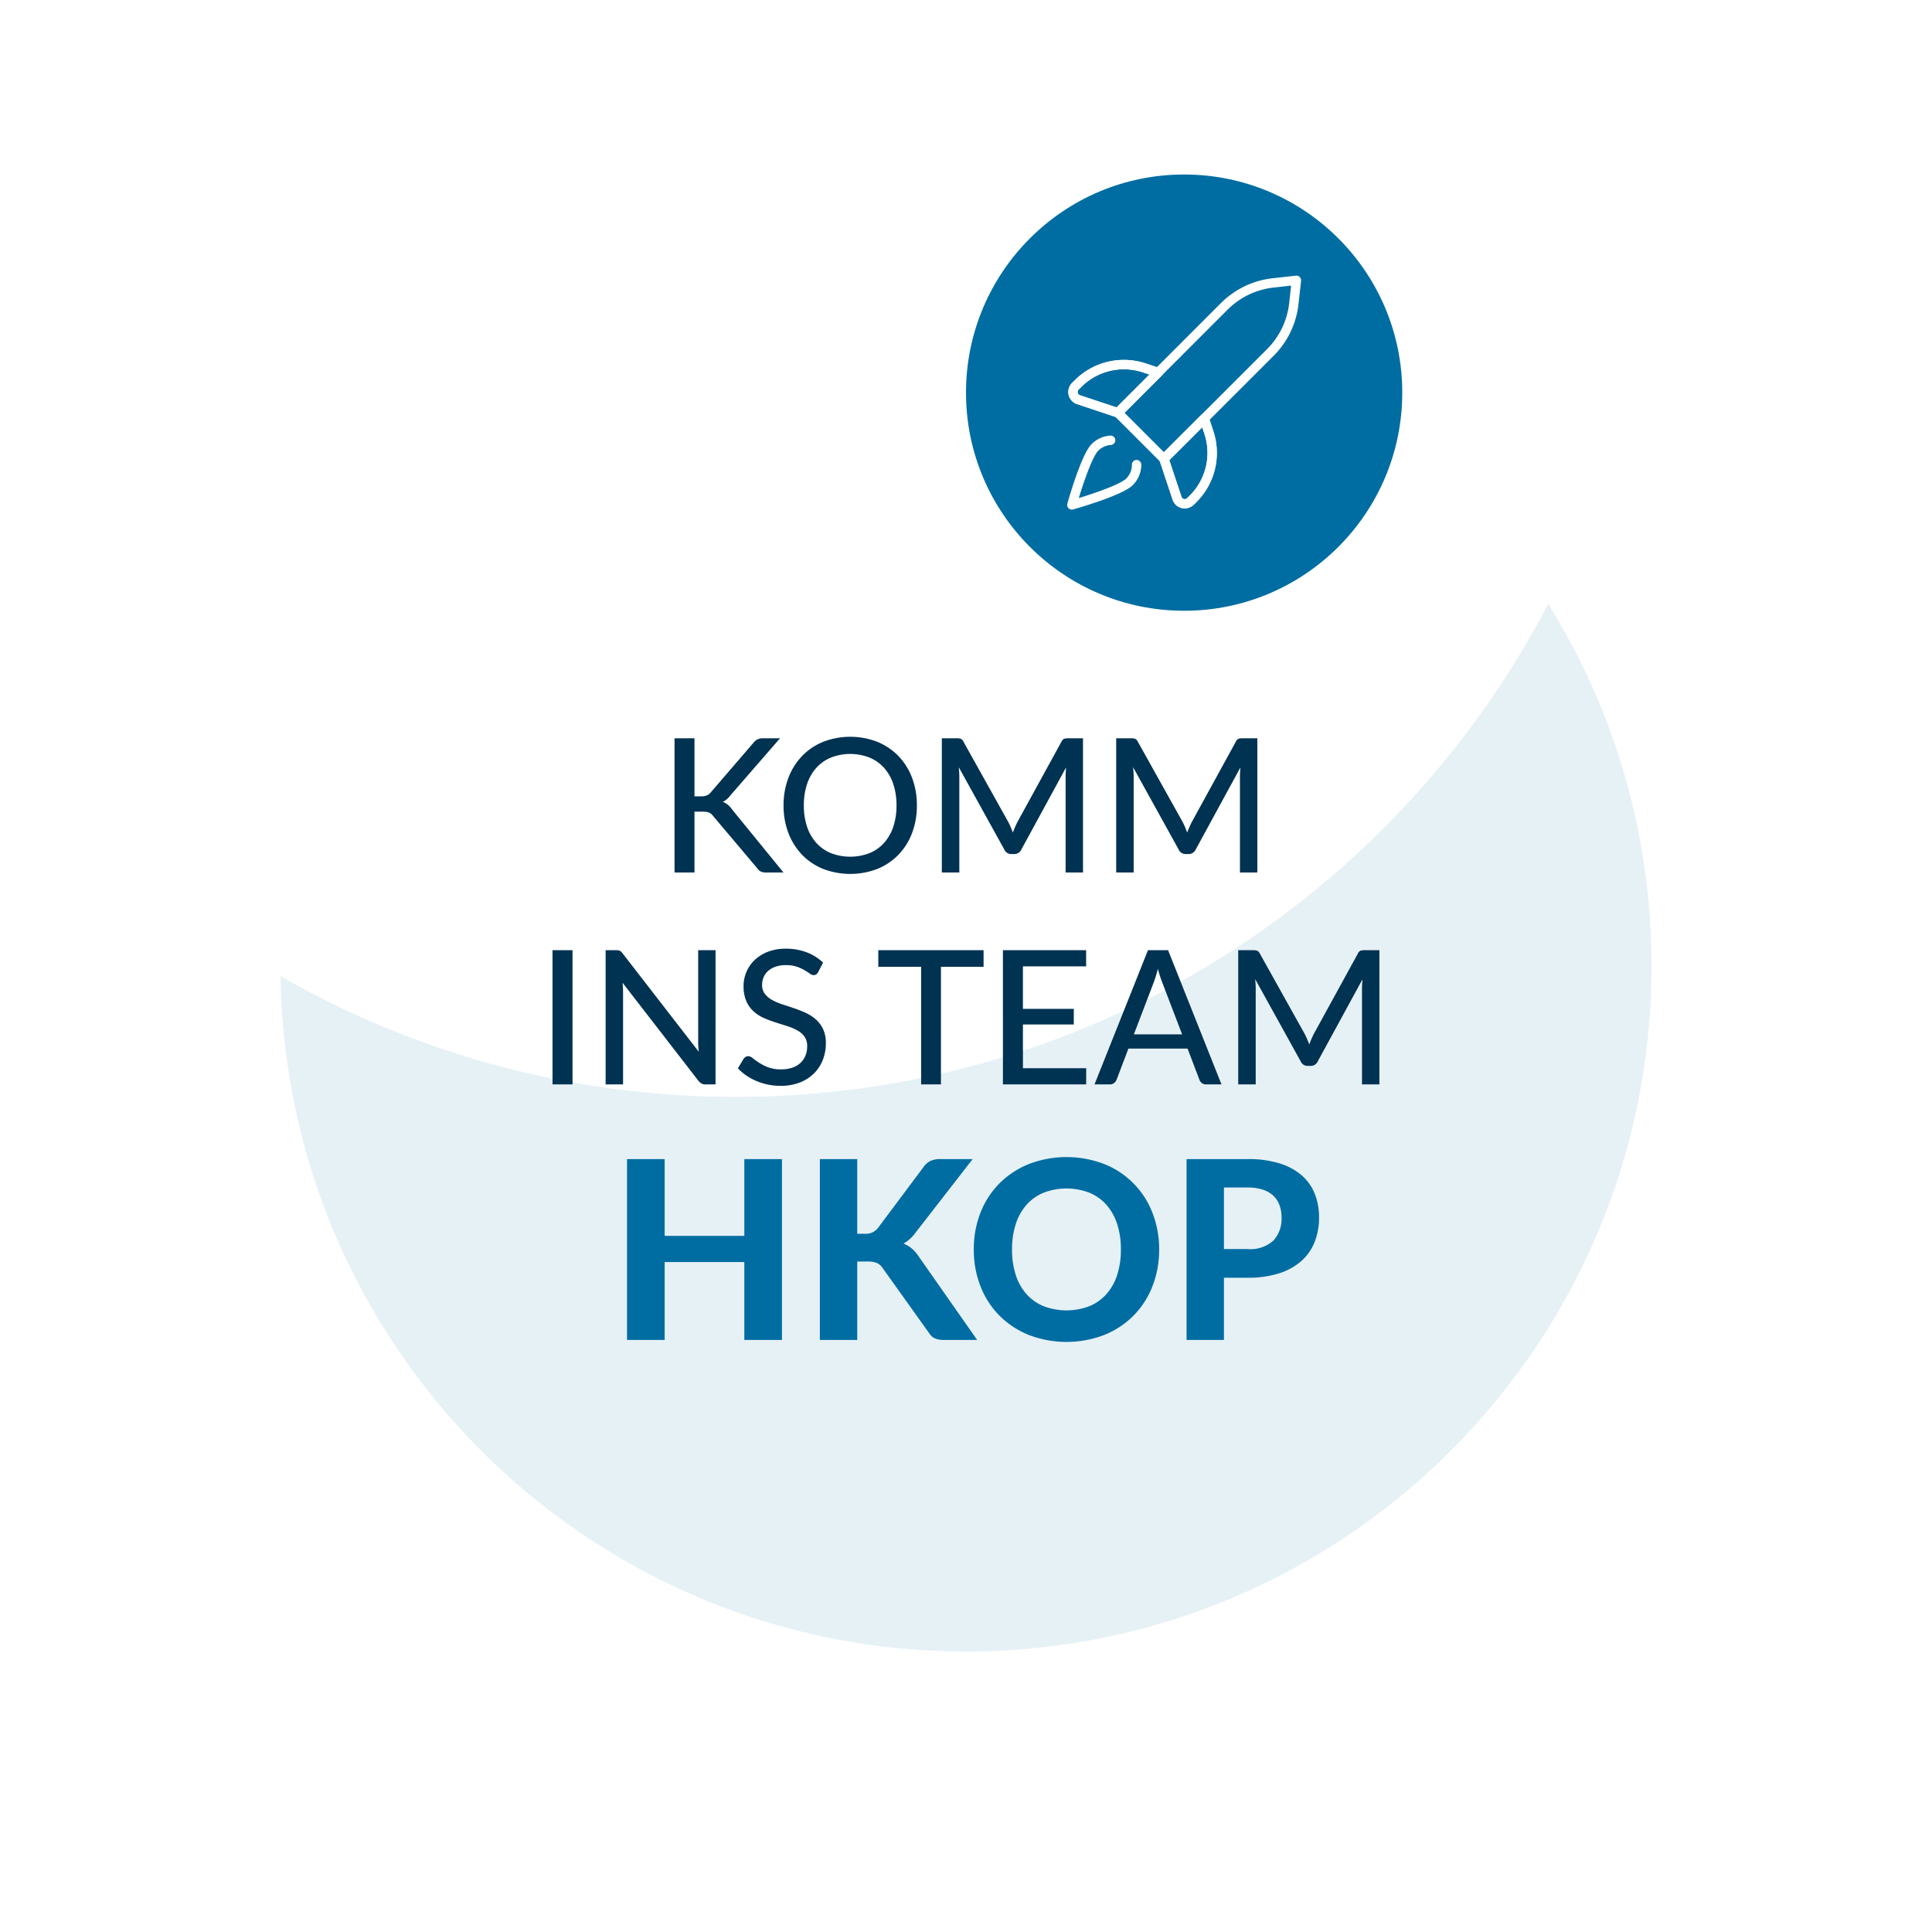 <svg xmlns="http://www.w3.org/2000/svg" xmlns:xlink="http://www.w3.org/1999/xlink" width="310" height="310" viewBox="0 0 310 310">
  <defs>
    <style>
      .cls-1 {
        fill: #fff;
      }

      .cls-2 {
        fill: #006fa7;
        opacity: 0.1;
      }

      .cls-3 {
        fill: #003252;
      }

      .cls-4 {
        fill: #006da2;
      }

      .cls-5 {
        filter: url(#Badge-Bg);
      }
    </style>
    <filter id="Badge-Bg" x="0" y="0" width="310" height="310" filterUnits="userSpaceOnUse">
      <feOffset input="SourceAlpha"/>
      <feGaussianBlur stdDeviation="15" result="blur"/>
      <feFlood flood-color="#003252" flood-opacity="0.2"/>
      <feComposite operator="in" in2="blur"/>
      <feComposite in="SourceGraphic"/>
    </filter>
  </defs>
  <g id="Badge" transform="translate(45 28)">
    <g class="cls-5" transform="matrix(1, 0, 0, 1, -45, -28)">
      <circle id="Badge-Bg-2" data-name="Badge-Bg" class="cls-1" cx="110" cy="110" r="110" transform="translate(45 45)"/>
    </g>
    <path id="Badge-Bg_Hover" data-name="Badge-Bg/Hover" class="cls-2" d="M-781-4061a110.838,110.838,0,0,1-21.976-2.2,109.438,109.438,0,0,1-20.486-6.3,109.971,109.971,0,0,1-18.566-9.974,110.768,110.768,0,0,1-16.215-13.217,110.815,110.815,0,0,1-13.434-16.029,110.059,110.059,0,0,1-10.222-18.411,109.467,109.467,0,0,1-6.58-20.362,110.629,110.629,0,0,1-2.507-21.883,146.212,146.212,0,0,0,34.6,14.308A147.434,147.434,0,0,0-818-4150a147.209,147.209,0,0,0,40.846-5.75,146.274,146.274,0,0,0,36.425-16.176,147.594,147.594,0,0,0,53.146-57.182,109.463,109.463,0,0,1,12.233,27.377A110.157,110.157,0,0,1-671-4171a110.807,110.807,0,0,1-2.235,22.168,109.433,109.433,0,0,1-6.41,20.648,110.009,110.009,0,0,1-10.142,18.685,110.785,110.785,0,0,1-13.432,16.28,110.792,110.792,0,0,1-16.28,13.432,110.016,110.016,0,0,1-18.685,10.142,109.454,109.454,0,0,1-20.648,6.409A110.814,110.814,0,0,1-781-4061Z" transform="translate(891 4298)"/>
    <path id="Pfad_294" data-name="Pfad 294" class="cls-3" d="M66.433,17.775h1.05a2.5,2.5,0,0,0,.923-.142,1.618,1.618,0,0,0,.638-.487L75.9,9.18a1.944,1.944,0,0,1,.675-.562,2.056,2.056,0,0,1,.855-.157h2.73l-7.98,9.18a3.839,3.839,0,0,1-.592.63,3.568,3.568,0,0,1-.607.4,2.964,2.964,0,0,1,1.44,1.155L80.713,30H77.938a2.587,2.587,0,0,1-.518-.045,1.433,1.433,0,0,1-.375-.128,1.28,1.28,0,0,1-.285-.2,1.479,1.479,0,0,1-.233-.285l-7.095-8.4a2.463,2.463,0,0,0-.3-.33,1.224,1.224,0,0,0-.345-.218,1.843,1.843,0,0,0-.45-.12,4.182,4.182,0,0,0-.6-.037H66.433V30h-3.2V8.46h3.2Zm35.685,1.455a12.3,12.3,0,0,1-.772,4.433,10.206,10.206,0,0,1-2.183,3.48,9.829,9.829,0,0,1-3.375,2.273,12.146,12.146,0,0,1-8.723,0,9.735,9.735,0,0,1-3.375-2.273,10.361,10.361,0,0,1-2.183-3.48,12.194,12.194,0,0,1-.78-4.433,12.211,12.211,0,0,1,.78-4.425,10.345,10.345,0,0,1,2.183-3.487,9.823,9.823,0,0,1,3.375-2.28,12.042,12.042,0,0,1,8.723,0,9.918,9.918,0,0,1,3.375,2.28,10.191,10.191,0,0,1,2.183,3.487A12.316,12.316,0,0,1,102.118,19.23Zm-3.27,0a10.592,10.592,0,0,0-.525-3.45,7.351,7.351,0,0,0-1.493-2.6,6.468,6.468,0,0,0-2.34-1.635,8.539,8.539,0,0,0-6.135,0,6.539,6.539,0,0,0-2.348,1.635,7.29,7.29,0,0,0-1.5,2.6,10.592,10.592,0,0,0-.525,3.45,10.575,10.575,0,0,0,.525,3.458,7.3,7.3,0,0,0,1.5,2.587A6.46,6.46,0,0,0,88.355,26.9a8.645,8.645,0,0,0,6.135,0,6.39,6.39,0,0,0,2.34-1.628,7.361,7.361,0,0,0,1.493-2.587A10.575,10.575,0,0,0,98.848,19.23ZM128.772,8.46V30h-2.79V14.67q0-.345.022-.735t.052-.795L118.887,26.3a1.223,1.223,0,0,1-1.155.735h-.45a1.194,1.194,0,0,1-1.14-.735l-7.305-13.2a14.831,14.831,0,0,1,.09,1.575V30h-2.805V8.46h2.37a2.03,2.03,0,0,1,.652.082.93.93,0,0,1,.443.458l7.2,12.9a8.987,8.987,0,0,1,.39.825q.18.435.345.87a14.43,14.43,0,0,1,.735-1.71L125.322,9a.873.873,0,0,1,.428-.458,2.03,2.03,0,0,1,.652-.082Zm27.975,0V30h-2.79V14.67q0-.345.023-.735t.052-.795L146.863,26.3a1.223,1.223,0,0,1-1.155.735h-.45a1.194,1.194,0,0,1-1.14-.735l-7.305-13.2a14.827,14.827,0,0,1,.09,1.575V30H134.1V8.46h2.37a2.03,2.03,0,0,1,.653.082.93.93,0,0,1,.442.458l7.2,12.9a8.989,8.989,0,0,1,.39.825q.18.435.345.87a14.431,14.431,0,0,1,.735-1.71L153.3,9a.873.873,0,0,1,.428-.458,2.03,2.03,0,0,1,.652-.082ZM46.865,64h-3.21V42.46h3.21Zm22.95-21.54V64h-1.62a1.289,1.289,0,0,1-.622-.135,1.845,1.845,0,0,1-.5-.435L54.9,47.695q.03.405.053.795t.022.735V64H52.175V42.46h1.65a1.562,1.562,0,0,1,.63.1A1.374,1.374,0,0,1,54.92,43L67.115,58.75q-.045-.435-.067-.847t-.022-.772V42.46Zm16.47,3.51a1.221,1.221,0,0,1-.315.375.7.7,0,0,1-.42.12,1.1,1.1,0,0,1-.615-.248q-.345-.247-.862-.555a6.678,6.678,0,0,0-1.238-.555,5.329,5.329,0,0,0-1.725-.247,5.05,5.05,0,0,0-1.658.247,3.49,3.49,0,0,0-1.192.675,2.82,2.82,0,0,0-.728,1,3.146,3.146,0,0,0-.247,1.253,2.278,2.278,0,0,0,.442,1.44,3.81,3.81,0,0,0,1.162.975,9.138,9.138,0,0,0,1.635.7q.915.3,1.875.623a18.978,18.978,0,0,1,1.875.743,6.606,6.606,0,0,1,1.635,1.057,4.866,4.866,0,0,1,1.162,1.56,5.192,5.192,0,0,1,.442,2.257,7.257,7.257,0,0,1-.487,2.67,6.277,6.277,0,0,1-1.418,2.175,6.587,6.587,0,0,1-2.287,1.463,8.389,8.389,0,0,1-3.083.532,9.932,9.932,0,0,1-3.855-.772,9.272,9.272,0,0,1-1.628-.885A8.038,8.038,0,0,1,73.4,61.42l.915-1.53a1.227,1.227,0,0,1,.322-.3.776.776,0,0,1,.428-.12,1.236,1.236,0,0,1,.728.33q.413.33,1.02.728a7.885,7.885,0,0,0,1.455.728,5.7,5.7,0,0,0,2.063.33,5.536,5.536,0,0,0,1.77-.263,3.627,3.627,0,0,0,1.313-.75A3.262,3.262,0,0,0,84.23,59.4a3.971,3.971,0,0,0,.285-1.53,2.568,2.568,0,0,0-.435-1.545,3.546,3.546,0,0,0-1.155-1,8.46,8.46,0,0,0-1.635-.69q-.915-.285-1.875-.592a18.792,18.792,0,0,1-1.875-.713A6.082,6.082,0,0,1,75.9,52.263a4.784,4.784,0,0,1-1.155-1.635,5.981,5.981,0,0,1-.435-2.423,5.757,5.757,0,0,1,.45-2.235,5.662,5.662,0,0,1,1.313-1.912A6.458,6.458,0,0,1,78.2,42.722a7.727,7.727,0,0,1,2.88-.5,9.338,9.338,0,0,1,3.338.577,7.739,7.739,0,0,1,2.647,1.658Zm26.535-.84h-6.84V64H102.8V45.13H95.93V42.46h16.89ZM129.29,61.4l-.015,2.6h-13.35V42.46h13.35v2.6h-10.14V51.88h8.16v2.505h-8.16V61.4Zm15.39-5.43-3.2-8.355a18.624,18.624,0,0,1-.69-2.16q-.165.645-.337,1.2t-.338.99l-3.18,8.325ZM150.995,64h-2.46a1.091,1.091,0,0,1-.69-.21,1.18,1.18,0,0,1-.39-.54l-1.9-4.995h-9.495l-1.9,4.995a1.216,1.216,0,0,1-.39.518,1.056,1.056,0,0,1-.69.232h-2.46l8.58-21.54h3.225ZM176.33,42.46V64h-2.79V48.67q0-.345.023-.735t.052-.795l-7.17,13.155a1.223,1.223,0,0,1-1.155.735h-.45a1.194,1.194,0,0,1-1.14-.735l-7.305-13.2a14.827,14.827,0,0,1,.09,1.575V64H153.68V42.46h2.37a2.03,2.03,0,0,1,.653.083.93.93,0,0,1,.442.458l7.2,12.9a8.989,8.989,0,0,1,.39.825q.18.435.345.87a14.432,14.432,0,0,1,.735-1.71L172.88,43a.873.873,0,0,1,.428-.458,2.03,2.03,0,0,1,.652-.083Z" transform="translate(0 82)"/>
    <path id="Pfad_295" data-name="Pfad 295" class="cls-4" d="M80.47,39H74.43V26.5H61.65V39H55.61V9.98h6.04V22.3H74.43V9.98h6.04ZM92.55,21.96h1.18a2.452,2.452,0,0,0,2.14-.92l7.34-9.82a2.892,2.892,0,0,1,1.14-.97,3.8,3.8,0,0,1,1.52-.27h5.2l-9.24,11.9a5.868,5.868,0,0,1-1.86,1.66,4.906,4.906,0,0,1,1.26.73,5.76,5.76,0,0,1,1.08,1.19L111.79,39h-5.34a4.273,4.273,0,0,1-.89-.08,2.752,2.752,0,0,1-.65-.22,1.714,1.714,0,0,1-.48-.35,3.279,3.279,0,0,1-.38-.49L96.59,27.42a2.185,2.185,0,0,0-.9-.77,3.71,3.71,0,0,0-1.46-.23H92.55V39h-6V9.98h6Zm48.44,2.52a15.975,15.975,0,0,1-1.07,5.9,13.825,13.825,0,0,1-3.02,4.7,13.968,13.968,0,0,1-4.69,3.11,16.922,16.922,0,0,1-12.16,0,14.078,14.078,0,0,1-4.7-3.11,13.75,13.75,0,0,1-3.03-4.7,15.975,15.975,0,0,1-1.07-5.9,15.9,15.9,0,0,1,1.07-5.89,13.771,13.771,0,0,1,3.03-4.69,14.078,14.078,0,0,1,4.7-3.11,16.922,16.922,0,0,1,12.16,0,13.691,13.691,0,0,1,7.71,7.82A15.841,15.841,0,0,1,140.99,24.48Zm-6.14,0a12.965,12.965,0,0,0-.6-4.09,8.671,8.671,0,0,0-1.73-3.08,7.443,7.443,0,0,0-2.74-1.94,10.3,10.3,0,0,0-7.31,0,7.425,7.425,0,0,0-2.75,1.94,8.671,8.671,0,0,0-1.73,3.08,12.965,12.965,0,0,0-.6,4.09,13.035,13.035,0,0,0,.6,4.11,8.568,8.568,0,0,0,1.73,3.07,7.478,7.478,0,0,0,2.75,1.93,10.3,10.3,0,0,0,7.31,0,7.5,7.5,0,0,0,2.74-1.93,8.568,8.568,0,0,0,1.73-3.07A13.035,13.035,0,0,0,134.85,24.48Zm16.54,4.54V39h-6V9.98h9.8a16.849,16.849,0,0,1,5.15.7,9.8,9.8,0,0,1,3.57,1.95,7.661,7.661,0,0,1,2.07,2.97,10.216,10.216,0,0,1,.67,3.74,10.623,10.623,0,0,1-.7,3.92,8.014,8.014,0,0,1-2.12,3.06,9.867,9.867,0,0,1-3.58,1.99,16.236,16.236,0,0,1-5.06.71Zm0-4.6h3.8a5.513,5.513,0,0,0,4.13-1.36,5.138,5.138,0,0,0,1.31-3.72,5.629,5.629,0,0,0-.33-1.97,3.93,3.93,0,0,0-1-1.52,4.505,4.505,0,0,0-1.69-.97,7.679,7.679,0,0,0-2.42-.34h-3.8Z" transform="translate(0 148)"/>
    <g id="Launch-Badge" transform="translate(-1011 -4472)">
      <circle id="Badge-Bg-3" data-name="Badge-Bg" class="cls-4" cx="35" cy="35" r="35" transform="translate(1121 4472)"/>
      <g id="Icon-Rocket" transform="translate(1137.235 4488.231)">
        <path id="Pfad_124" data-name="Pfad 124" class="cls-1" d="M15.526,30.144h0a.749.749,0,0,1-.531-.22L7.608,22.533a.749.749,0,0,1,0-1.06L24.688,4.385A13.867,13.867,0,0,1,32.935.422L36.7,0a.75.75,0,0,1,.828.828l-.415,3.757a13.864,13.864,0,0,1-3.963,8.248L16.056,29.924a.75.75,0,0,1-.53.22M9.2,22l6.327,6.33,16.56-16.557a12.367,12.367,0,0,0,3.533-7.352L35.93,1.6,33.1,1.913a12.361,12.361,0,0,0-7.352,3.533Z"/>
        <path id="Pfad_125" data-name="Pfad 125" class="cls-1" d="M8.139,22.753a.779.779,0,0,1-.238-.038l-6.31-2.1a2.05,2.05,0,0,1-.8-3.406l.4-.4A11.143,11.143,0,0,1,12.656,14.1l2.185.728a.748.748,0,0,1,.294,1.242L8.67,22.533a.749.749,0,0,1-.531.22m.95-7.732a9.654,9.654,0,0,0-6.841,2.85l-.4.4a.547.547,0,0,0-.109.645.543.543,0,0,0,.321.273l5.876,1.957,5.278-5.275-1.034-.345a9.781,9.781,0,0,0-3.092-.505"/>
        <path id="Pfad_126" data-name="Pfad 126" class="cls-1" d="M8.139,22.753a.779.779,0,0,1-.238-.038l-6.31-2.1a2.05,2.05,0,0,1-.8-3.406l.4-.4A11.143,11.143,0,0,1,12.656,14.1l2.185.728a.748.748,0,0,1,.294,1.242L8.67,22.533a.749.749,0,0,1-.531.22m.95-7.732a9.654,9.654,0,0,0-6.841,2.85l-.4.4a.547.547,0,0,0-.109.645.543.543,0,0,0,.321.273l5.876,1.957,5.278-5.275-1.034-.345a9.781,9.781,0,0,0-3.092-.505"/>
        <path id="Pfad_127" data-name="Pfad 127" class="cls-1" d="M18.861,37.353a2.056,2.056,0,0,1-1.947-1.417l-2.1-6.306A.75.75,0,0,1,15,28.862L21.471,22.4a.749.749,0,0,1,1.241.3l.72,2.179a11.146,11.146,0,0,1-2.706,11.466l-.41.4a2.072,2.072,0,0,1-1.455.6M16.385,29.6l1.954,5.87a.551.551,0,0,0,.694.359.574.574,0,0,0,.223-.138l.413-.407a9.651,9.651,0,0,0,2.339-9.929l-.339-1.027Z"/>
        <path id="Pfad_128" data-name="Pfad 128" class="cls-1" d="M18.861,37.353a2.056,2.056,0,0,1-1.947-1.417l-2.1-6.306A.75.75,0,0,1,15,28.862L21.471,22.4a.749.749,0,0,1,1.241.3l.72,2.179a11.146,11.146,0,0,1-2.706,11.466l-.41.4a2.072,2.072,0,0,1-1.455.6M16.385,29.6l1.954,5.87a.551.551,0,0,0,.694.359.574.574,0,0,0,.223-.138l.413-.407a9.651,9.651,0,0,0,2.339-9.929l-.339-1.027Z"/>
        <path id="Pfad_129" data-name="Pfad 129" class="cls-1" d="M.75,37.537a.751.751,0,0,1-.722-.953c.227-.809,2.266-7.946,3.893-9.563a4.667,4.667,0,0,1,3-1.357.75.75,0,1,1,.1,1.5,3.175,3.175,0,0,0-2.035.923c-.876.871-2.24,4.695-3.124,7.6,2.9-.886,6.725-2.251,7.6-3.123a3.142,3.142,0,0,0,.928-2.242.75.75,0,0,1,.749-.751h0a.751.751,0,0,1,.75.749,4.628,4.628,0,0,1-1.368,3.3C8.893,35.239,1.761,37.281.953,37.509a.742.742,0,0,1-.2.028"/>
      </g>
    </g>
  </g>
</svg>

